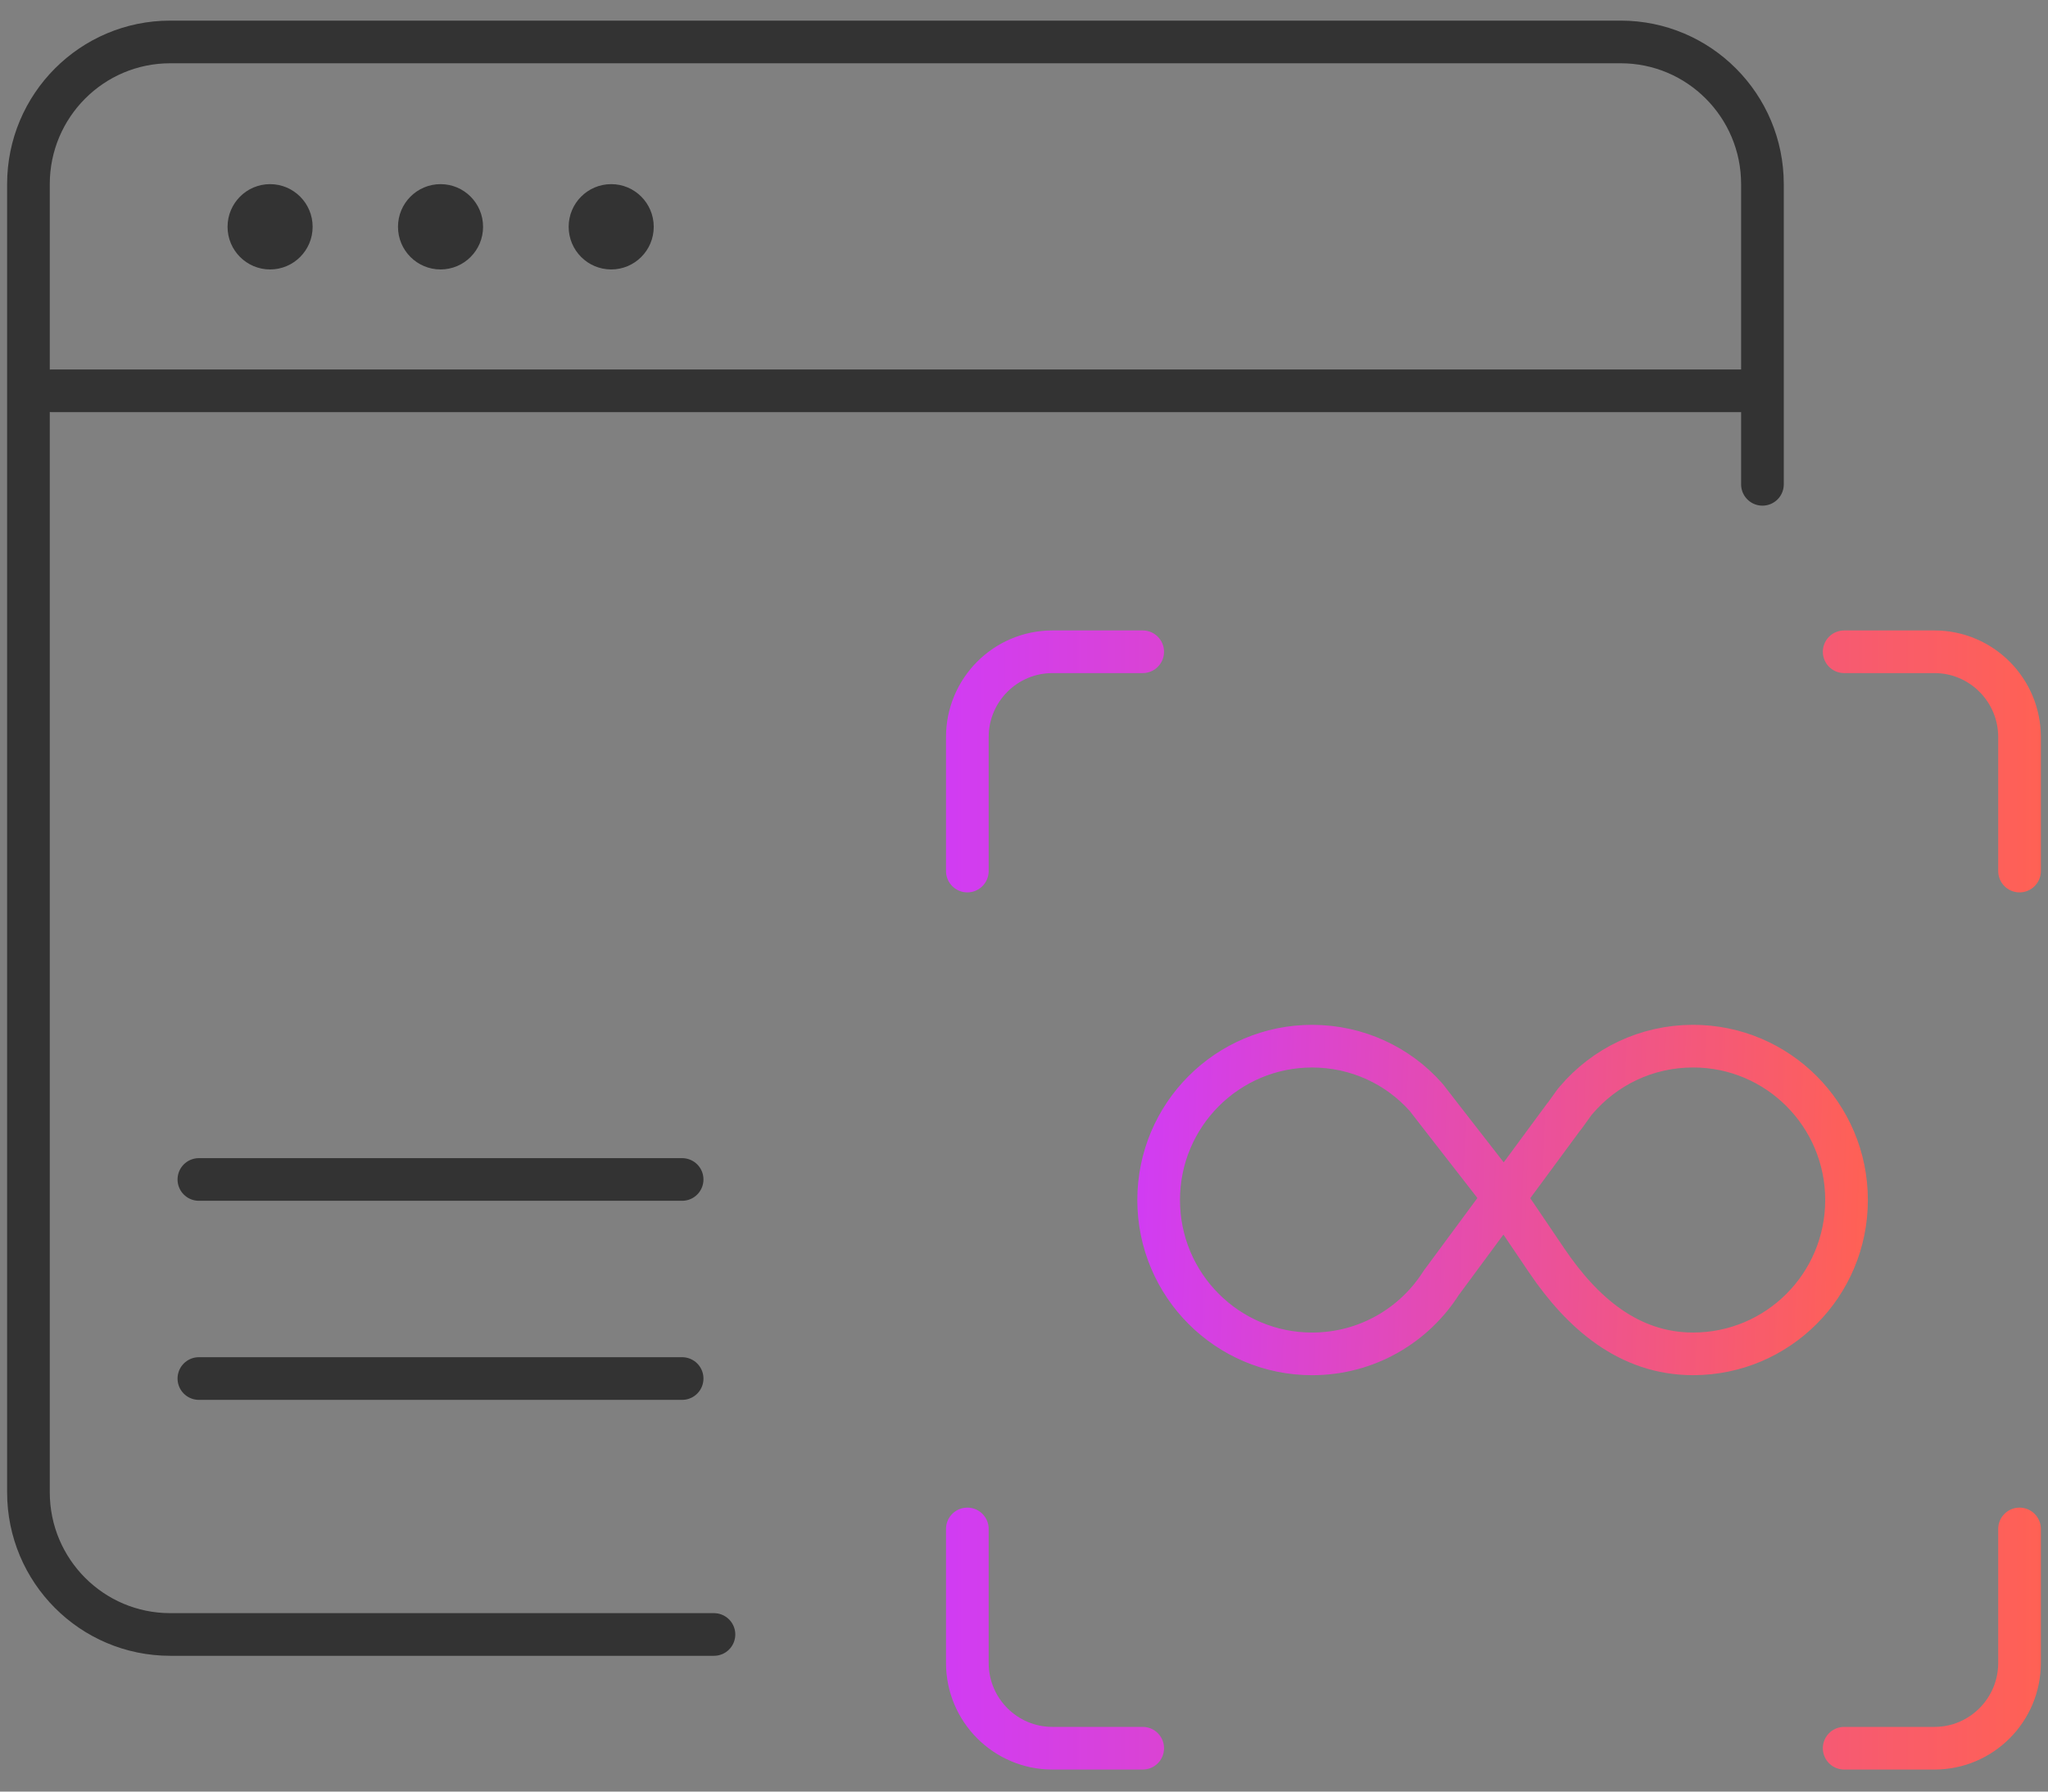 <svg width="72" height="63" viewBox="0 0 72 63" fill="none" xmlns="http://www.w3.org/2000/svg">
<rect x="0" y="0" width="72" height="63" fill="#808080" stroke="none"/>
<path d="M1.812 13.742L61.63 13.742" stroke="#333333" stroke-width="1.5" stroke-linecap="round" stroke-linejoin="round"/>
<path d="M25.1 57.475H5.985C3.232 57.475 1 55.237 1 52.475V6.475C1 3.714 3.232 1.475 5.985 1.475H56.976C59.73 1.475 61.961 3.714 61.961 6.475V17.031" stroke="#333333" stroke-width="1.5" stroke-linecap="round" stroke-linejoin="round"/>
<path d="M9.495 9.475C10.321 9.475 10.991 8.804 10.991 7.975C10.991 7.147 10.321 6.475 9.495 6.475C8.67 6.475 8 7.147 8 7.975C8 8.804 8.67 9.475 9.495 9.475Z" fill="#333333"/>
<path d="M21.488 9.475C22.314 9.475 22.983 8.804 22.983 7.975C22.983 7.147 22.314 6.475 21.488 6.475C20.662 6.475 19.992 7.147 19.992 7.975C19.992 8.804 20.662 9.475 21.488 9.475Z" fill="#333333"/>
<path d="M15.488 9.475C16.314 9.475 16.983 8.804 16.983 7.975C16.983 7.147 16.314 6.475 15.488 6.475C14.662 6.475 13.992 7.147 13.992 7.975C13.992 8.804 14.662 9.475 15.488 9.475Z" fill="#333333"/>
<path d="M71.001 30.63V25.919C71.001 24.263 69.661 22.919 68.01 22.919H64.836" stroke="white" stroke-opacity="0.01" stroke-width="1.5" stroke-linecap="round" stroke-linejoin="round"/>
<path d="M71.001 53.764V58.475C71.001 60.131 69.661 61.475 68.01 61.475H64.836" stroke="white" stroke-opacity="0.01" stroke-width="1.5" stroke-linecap="round" stroke-linejoin="round"/>
<path d="M34.008 53.764V58.475C34.008 60.131 35.347 61.475 36.999 61.475H40.173" stroke="white" stroke-opacity="0.01" stroke-width="1.5" stroke-linecap="round" stroke-linejoin="round"/>
<path d="M34.008 30.63V25.919C34.008 24.263 35.347 22.919 36.999 22.919H40.173" stroke="white" stroke-opacity="0.01" stroke-width="1.5" stroke-linecap="round" stroke-linejoin="round"/>
<path d="M6.992 41.475H23.981" stroke="#333333" stroke-width="1.5" stroke-linecap="round" stroke-linejoin="round"/>
<path d="M6.992 48.475H23.981" stroke="#333333" stroke-width="1.5" stroke-linecap="round" stroke-linejoin="round"/>
<path d="M70.999 30.63V25.919C70.999 24.263 69.659 22.919 68.008 22.919H64.834M70.999 53.764V58.475C70.999 60.131 69.659 61.475 68.008 61.475H64.834M34.008 53.764V58.475C34.008 60.131 35.347 61.475 36.999 61.475H40.173M34.008 30.63V25.919C34.008 24.263 35.347 22.919 36.999 22.919H40.173" stroke="url(#paint0_linear_6050_3988)" stroke-width="1.5" stroke-linecap="round" stroke-linejoin="round"/>
<path d="M52.881 42.115L50.691 45.081L50.682 45.09C49.733 46.601 48.053 47.608 46.128 47.608C43.153 47.608 40.734 45.192 40.734 42.198C40.734 39.205 43.153 36.788 46.128 36.788C47.716 36.788 49.149 37.475 50.125 38.573L50.135 38.582L50.646 39.242L52.881 42.115ZM52.881 42.115L54.98 39.267L54.999 39.249L55.354 38.755L55.408 38.691C56.404 37.52 57.873 36.787 59.525 36.787C62.5 36.787 64.917 39.204 64.917 42.197C64.917 45.191 62.5 47.607 59.525 47.607C57.262 47.607 55.623 46.165 54.383 44.334L52.881 42.115Z" stroke="url(#paint1_linear_6050_3988)" stroke-width="1.5" stroke-linecap="round" stroke-linejoin="round"/>
<defs>
<linearGradient id="paint0_linear_6050_3988" x1="33.261" y1="42.197" x2="71.747" y2="42.197" gradientUnits="userSpaceOnUse">
<stop stop-color="#D13CF3"/>
<stop offset="1" stop-color="#FF6154"/>
</linearGradient>
<linearGradient id="paint1_linear_6050_3988" x1="39.996" y1="41.768" x2="65.654" y2="42.623" gradientUnits="userSpaceOnUse">
<stop stop-color="#D13CF3"/>
<stop offset="1" stop-color="#FF6154"/>
</linearGradient>
</defs>
</svg>
